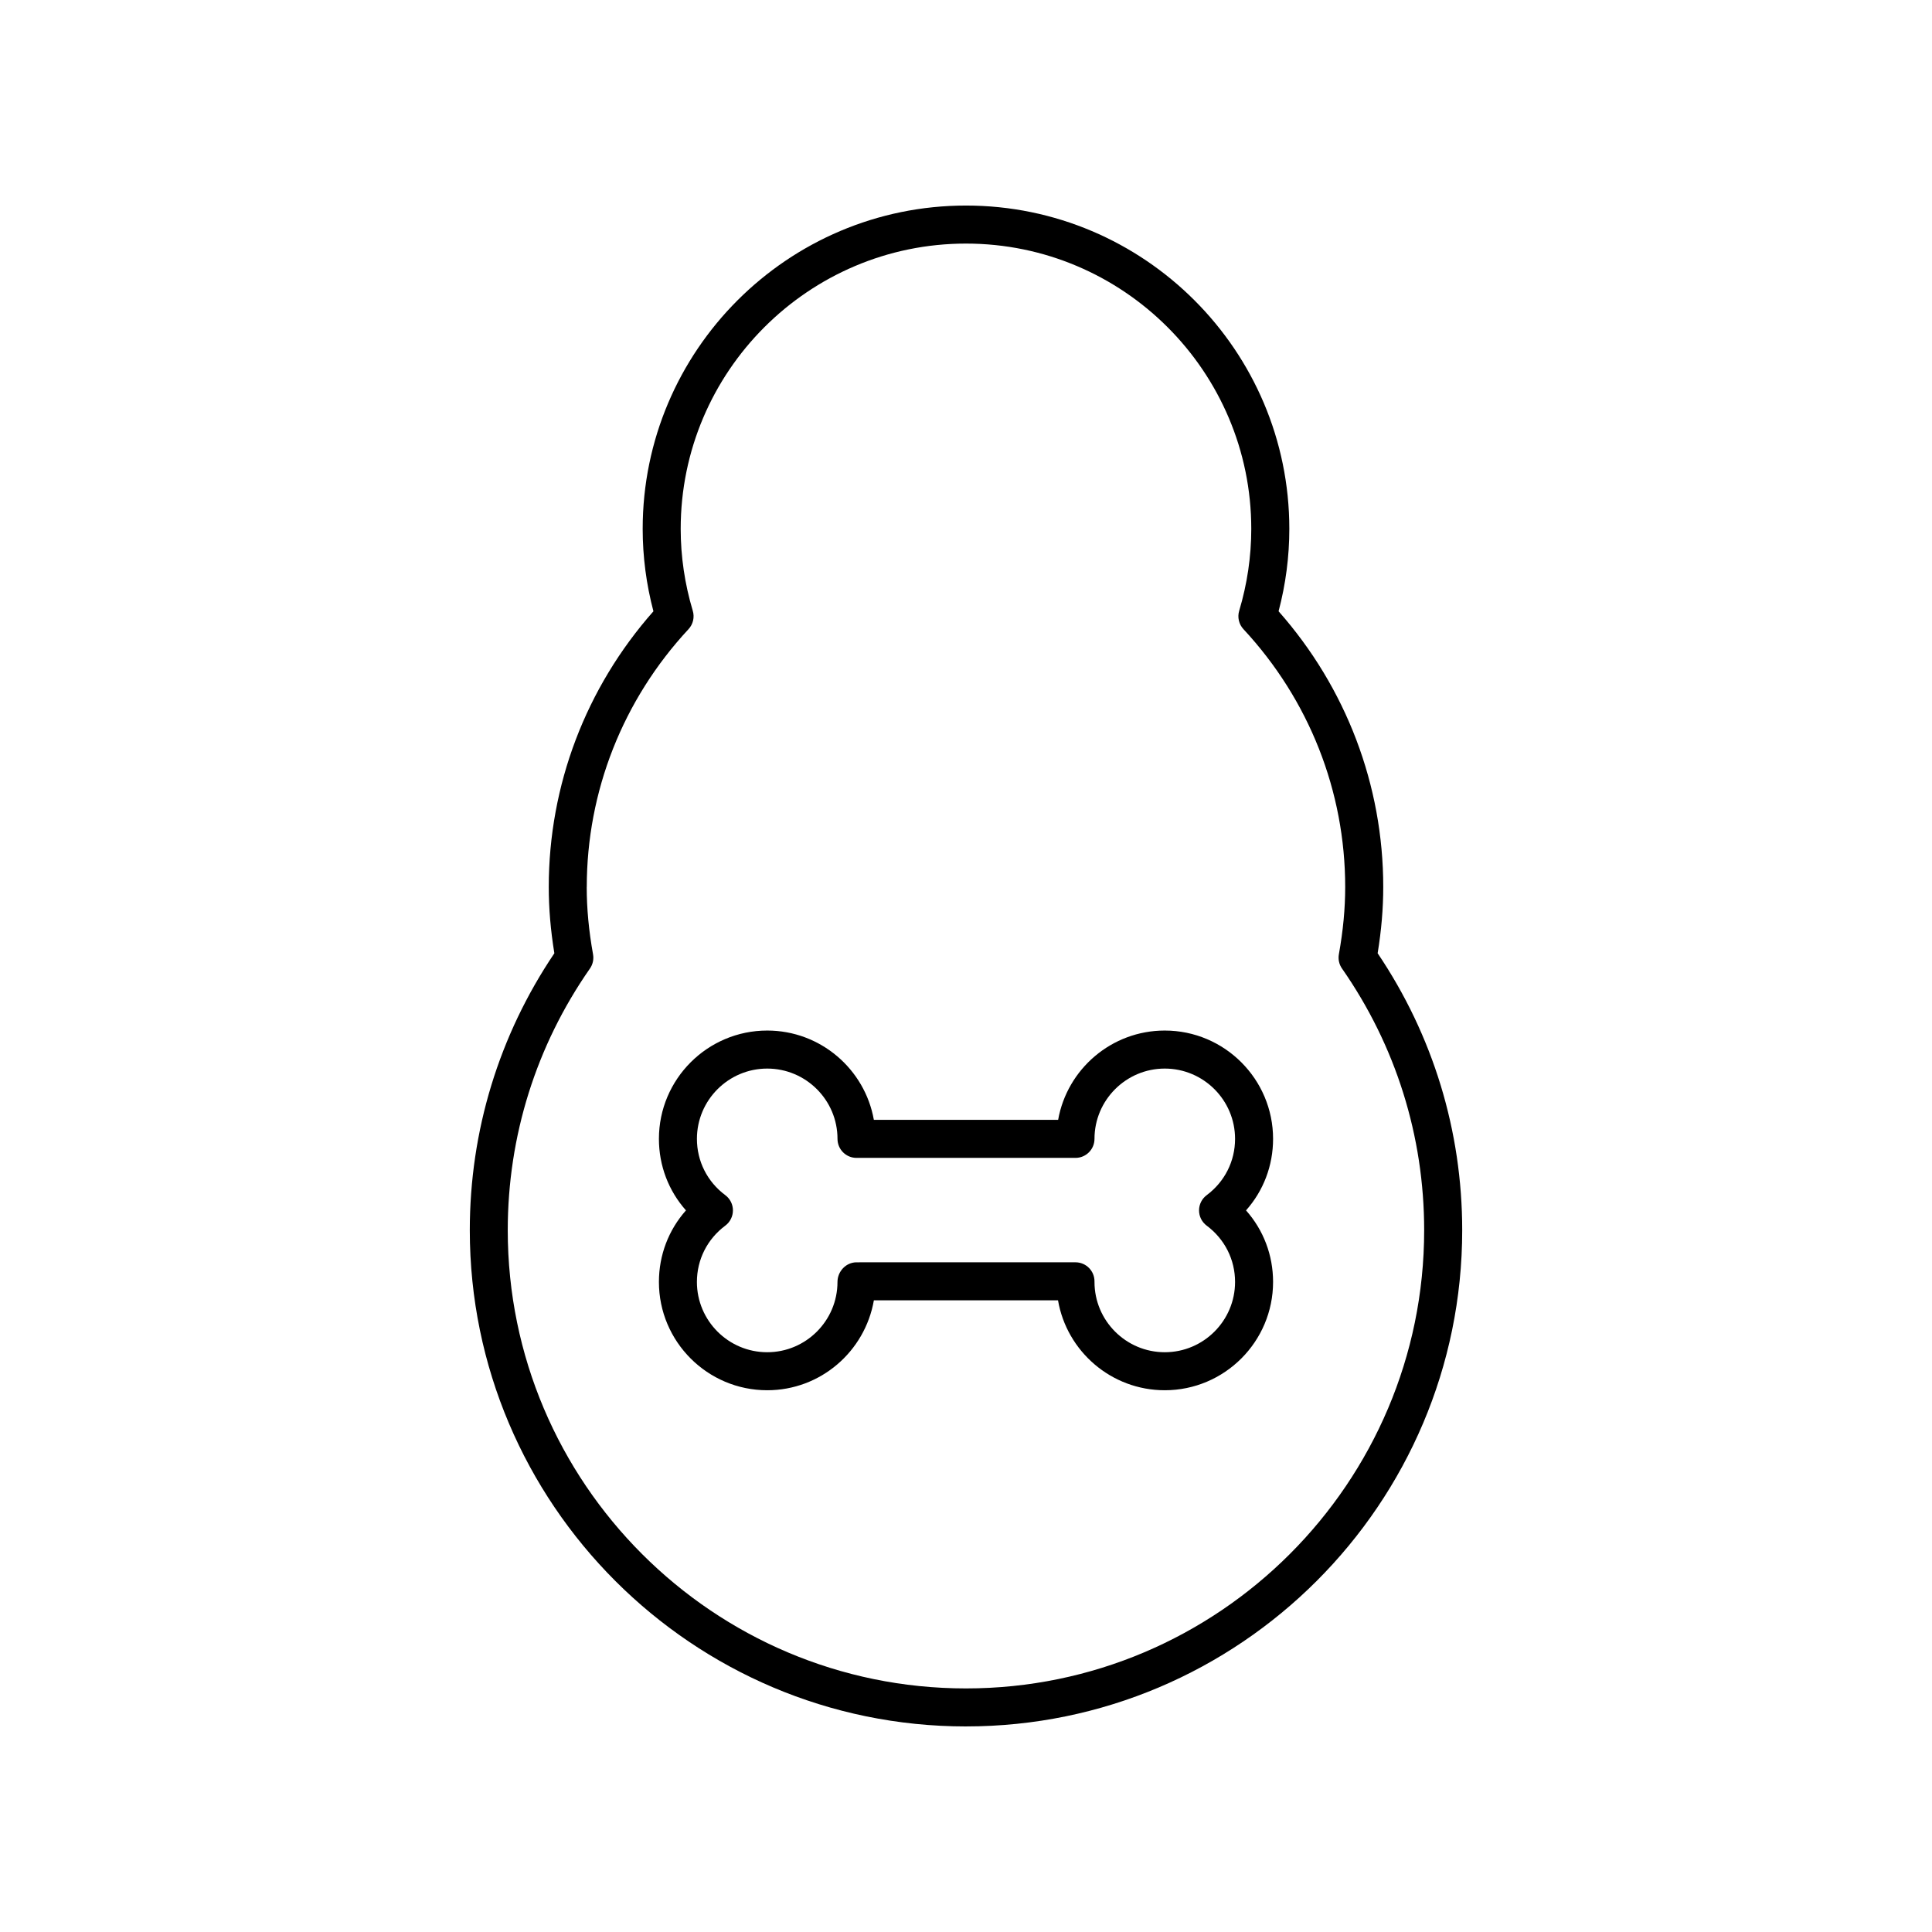 <?xml version="1.0" encoding="UTF-8"?>
<!-- Uploaded to: SVG Repo, www.svgrepo.com, Generator: SVG Repo Mixer Tools -->
<svg fill="#000000" width="800px" height="800px" version="1.1" viewBox="144 144 512 512" xmlns="http://www.w3.org/2000/svg">
 <g>
  <path d="m400 601.52c72.508 0 131.5-58.992 131.5-131.5 0-26.316-7.742-51.645-22.41-73.398 0.996-6.113 1.484-11.875 1.484-17.555 0-26.969-9.828-52.805-27.738-73.074 1.891-7.16 2.848-14.496 2.848-21.84-0.004-47.242-38.441-85.68-85.684-85.68-47.246 0-85.684 38.438-85.684 85.684 0 7.344 0.957 14.68 2.848 21.84-17.91 20.27-27.738 46.105-27.738 73.074 0 5.68 0.488 11.441 1.484 17.555-14.668 21.75-22.41 47.082-22.41 73.398 0 72.504 58.988 131.5 131.5 131.5zm-100.5-222.45c0-25.359 9.574-49.625 26.957-68.328 1.219-1.309 1.648-3.164 1.137-4.875-2.125-7.094-3.203-14.398-3.203-21.711 0-41.688 33.914-75.605 75.605-75.605s75.605 33.918 75.605 75.605c0 7.312-1.078 14.621-3.203 21.711-0.512 1.711-0.082 3.566 1.137 4.875 17.383 18.699 26.957 42.965 26.957 68.328 0 5.707-0.547 11.539-1.676 17.828-0.234 1.32 0.062 2.676 0.828 3.769 14.25 20.434 21.777 44.414 21.777 69.352-0.004 66.957-54.473 121.43-121.43 121.43-66.957 0-121.43-54.469-121.43-121.42 0-24.941 7.531-48.918 21.777-69.352 0.766-1.098 1.062-2.453 0.828-3.769-1.129-6.293-1.676-12.125-1.676-17.832z"/>
  <path d="m347.32 512.43c14.121 0 25.898-10.254 28.266-23.828h48.801c2.32 13.512 14.121 23.828 28.289 23.828 15.828 0 28.703-12.875 28.703-28.703 0-7.113-2.562-13.77-7.168-18.961 4.609-5.188 7.168-11.844 7.168-18.957 0-15.828-12.875-28.703-28.703-28.703-14.109 0-25.871 10.23-28.258 23.664h-48.836c-2.387-13.434-14.148-23.664-28.258-23.664-15.828 0-28.703 12.875-28.703 28.703 0 7.113 2.559 13.77 7.168 18.957-4.609 5.191-7.168 11.848-7.168 18.961-0.008 15.828 12.871 28.703 28.699 28.703zm-11.109-51.699c-4.781-3.566-7.519-9-7.519-14.918 0-10.27 8.355-18.629 18.629-18.629 10.27 0 18.625 8.355 18.625 18.629 0 2.781 2.254 5.039 5.039 5.039h58.027c2.781 0 5.039-2.254 5.039-5.039 0-10.27 8.355-18.629 18.625-18.629 10.27 0 18.629 8.355 18.629 18.629 0 5.918-2.742 11.352-7.519 14.918-1.277 0.953-2.027 2.449-2.027 4.039 0 1.59 0.75 3.086 2.023 4.035 4.781 3.566 7.523 9.008 7.523 14.922 0 10.27-8.355 18.629-18.629 18.629-10.27 0-18.625-8.355-18.625-18.629v-0.164c0-2.781-2.254-5.039-5.039-5.039l-58.031 0.004c-2.781 0-5.039 2.418-5.039 5.199 0 10.27-8.355 18.629-18.625 18.629-10.27 0-18.629-8.355-18.629-18.629 0-5.918 2.742-11.355 7.523-14.922 1.273-0.949 2.023-2.449 2.023-4.035 0.004-1.594-0.746-3.09-2.023-4.039z"/>
 </g>
</svg>